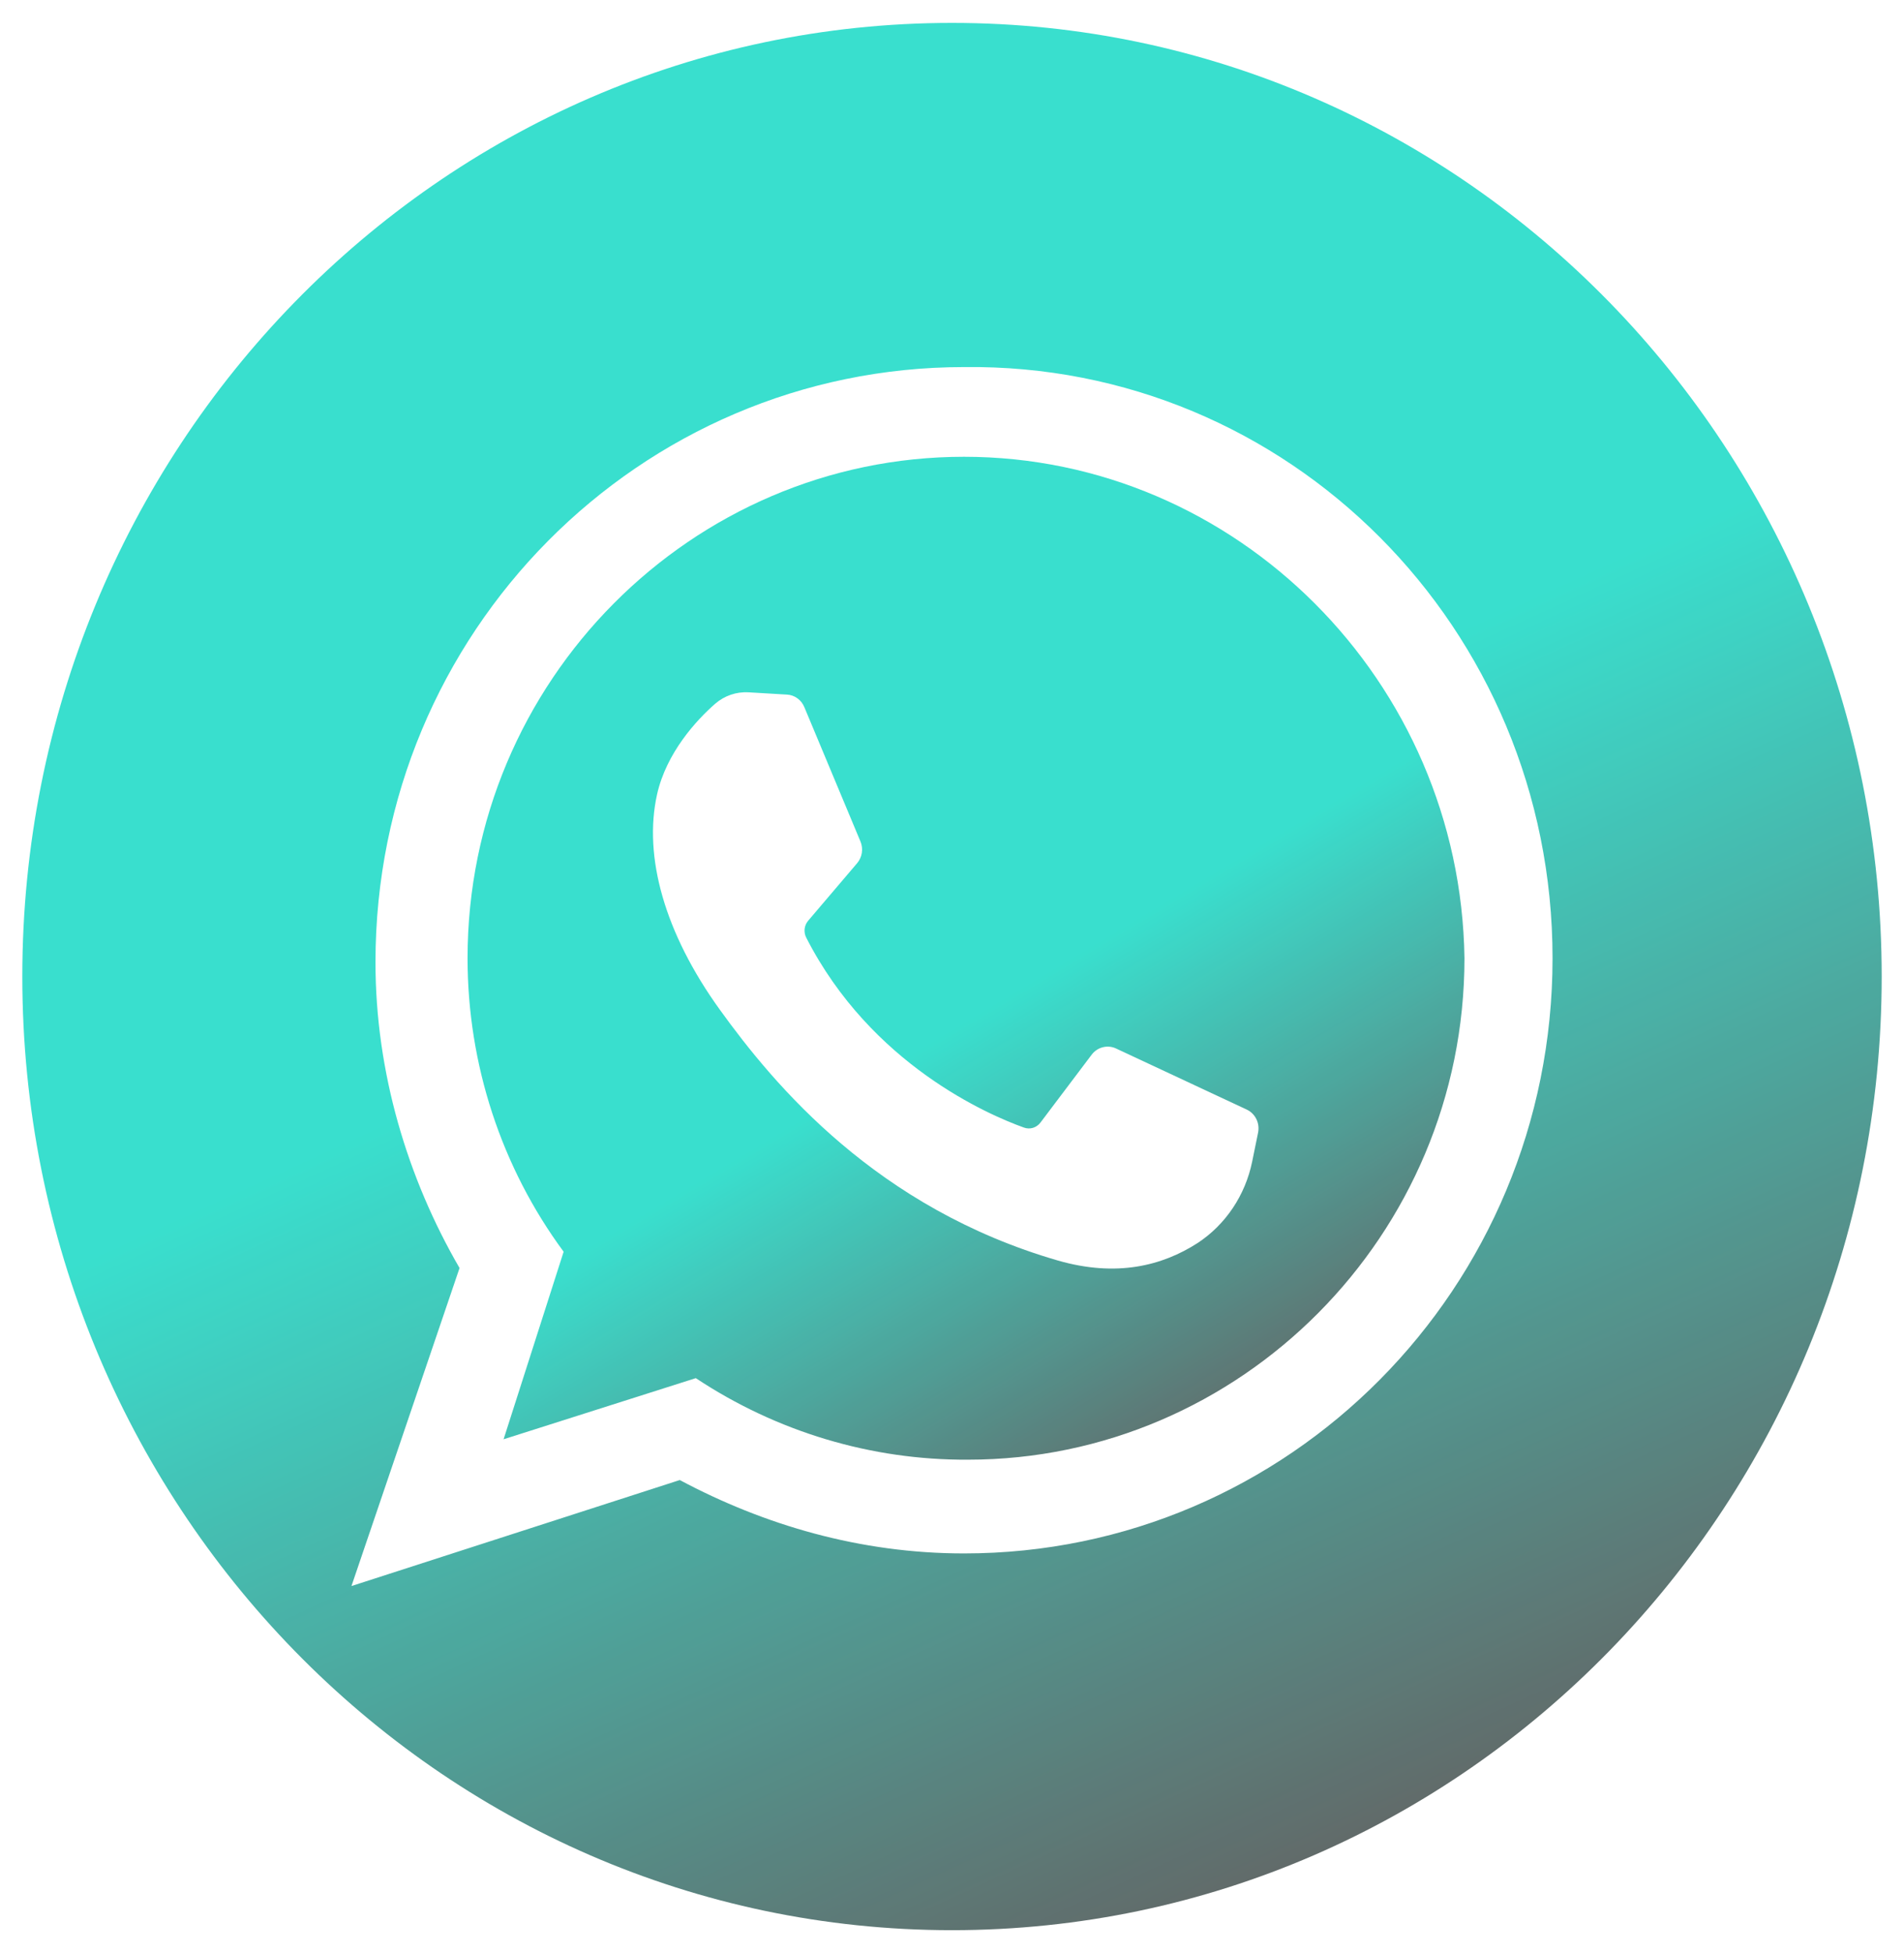 <?xml version="1.0" encoding="UTF-8"?> <svg xmlns="http://www.w3.org/2000/svg" width="39" height="40" viewBox="0 0 39 40" fill="none"> <g opacity="0.9" clip-path="url(#clip0_1455_3049)"> <path d="M19.5 0.469C8.983 0.469 0.457 9.213 0.457 20C0.457 30.787 8.983 39.531 19.5 39.531C30.017 39.531 38.543 30.787 38.543 20C38.543 9.213 30.017 0.469 19.5 0.469ZM19.746 31.815C17.614 31.815 15.646 31.23 13.924 30.312L7.199 32.483L9.413 25.97C8.347 24.133 7.691 21.962 7.691 19.708C7.691 12.945 13.103 7.518 19.746 7.518C26.389 7.435 31.801 12.862 31.801 19.625C31.801 26.387 26.389 31.815 19.746 31.815Z" fill="url(#paint0_linear_1455_3049)"></path> <path d="M19.746 9.355C14.17 9.355 9.577 13.947 9.577 19.625C9.577 21.795 10.268 23.906 11.545 25.636L10.315 29.477L14.252 28.225C15.912 29.326 17.851 29.907 19.828 29.895C25.405 29.895 29.997 25.302 29.997 19.625C29.915 13.947 25.323 9.355 19.746 9.355ZM25.77 23.195L25.647 23.797C25.577 24.135 25.443 24.456 25.252 24.741C25.061 25.026 24.817 25.269 24.534 25.456C23.805 25.926 22.869 26.161 21.672 25.817C17.965 24.744 15.869 22.24 14.741 20.674C13.613 19.109 13.175 17.543 13.459 16.268C13.651 15.415 14.265 14.749 14.649 14.413C14.839 14.248 15.084 14.165 15.332 14.179L16.122 14.226C16.199 14.23 16.273 14.257 16.335 14.303C16.398 14.348 16.446 14.411 16.476 14.484L17.627 17.239C17.656 17.311 17.665 17.391 17.653 17.468C17.641 17.545 17.608 17.618 17.558 17.677L16.552 18.859C16.513 18.906 16.488 18.964 16.481 19.025C16.475 19.087 16.486 19.149 16.514 19.203C17.842 21.802 20.252 22.835 20.973 23.093C21.033 23.115 21.098 23.117 21.158 23.099C21.219 23.08 21.272 23.043 21.311 22.992L22.362 21.599C22.42 21.523 22.5 21.47 22.59 21.448C22.681 21.425 22.776 21.434 22.861 21.474L25.54 22.726C25.624 22.766 25.692 22.834 25.734 22.919C25.776 23.004 25.788 23.101 25.77 23.195Z" fill="url(#paint1_linear_1455_3049)"></path> </g> <defs> <linearGradient id="paint0_linear_1455_3049" x1="19.5" y1="0.469" x2="35.535" y2="35.467" gradientUnits="userSpaceOnUse"> <stop offset="0.405" stop-color="#24DCC9"></stop> <stop offset="1" stop-color="#535353"></stop> </linearGradient> <linearGradient id="paint1_linear_1455_3049" x1="19.787" y1="9.355" x2="30.391" y2="27.074" gradientUnits="userSpaceOnUse"> <stop offset="0.479" stop-color="#24DCC9"></stop> <stop offset="1" stop-color="#535353"></stop> </linearGradient> <clipPath id="clip0_1455_3049"> <rect width="39" height="40" fill="white"></rect> </clipPath> </defs> </svg> 